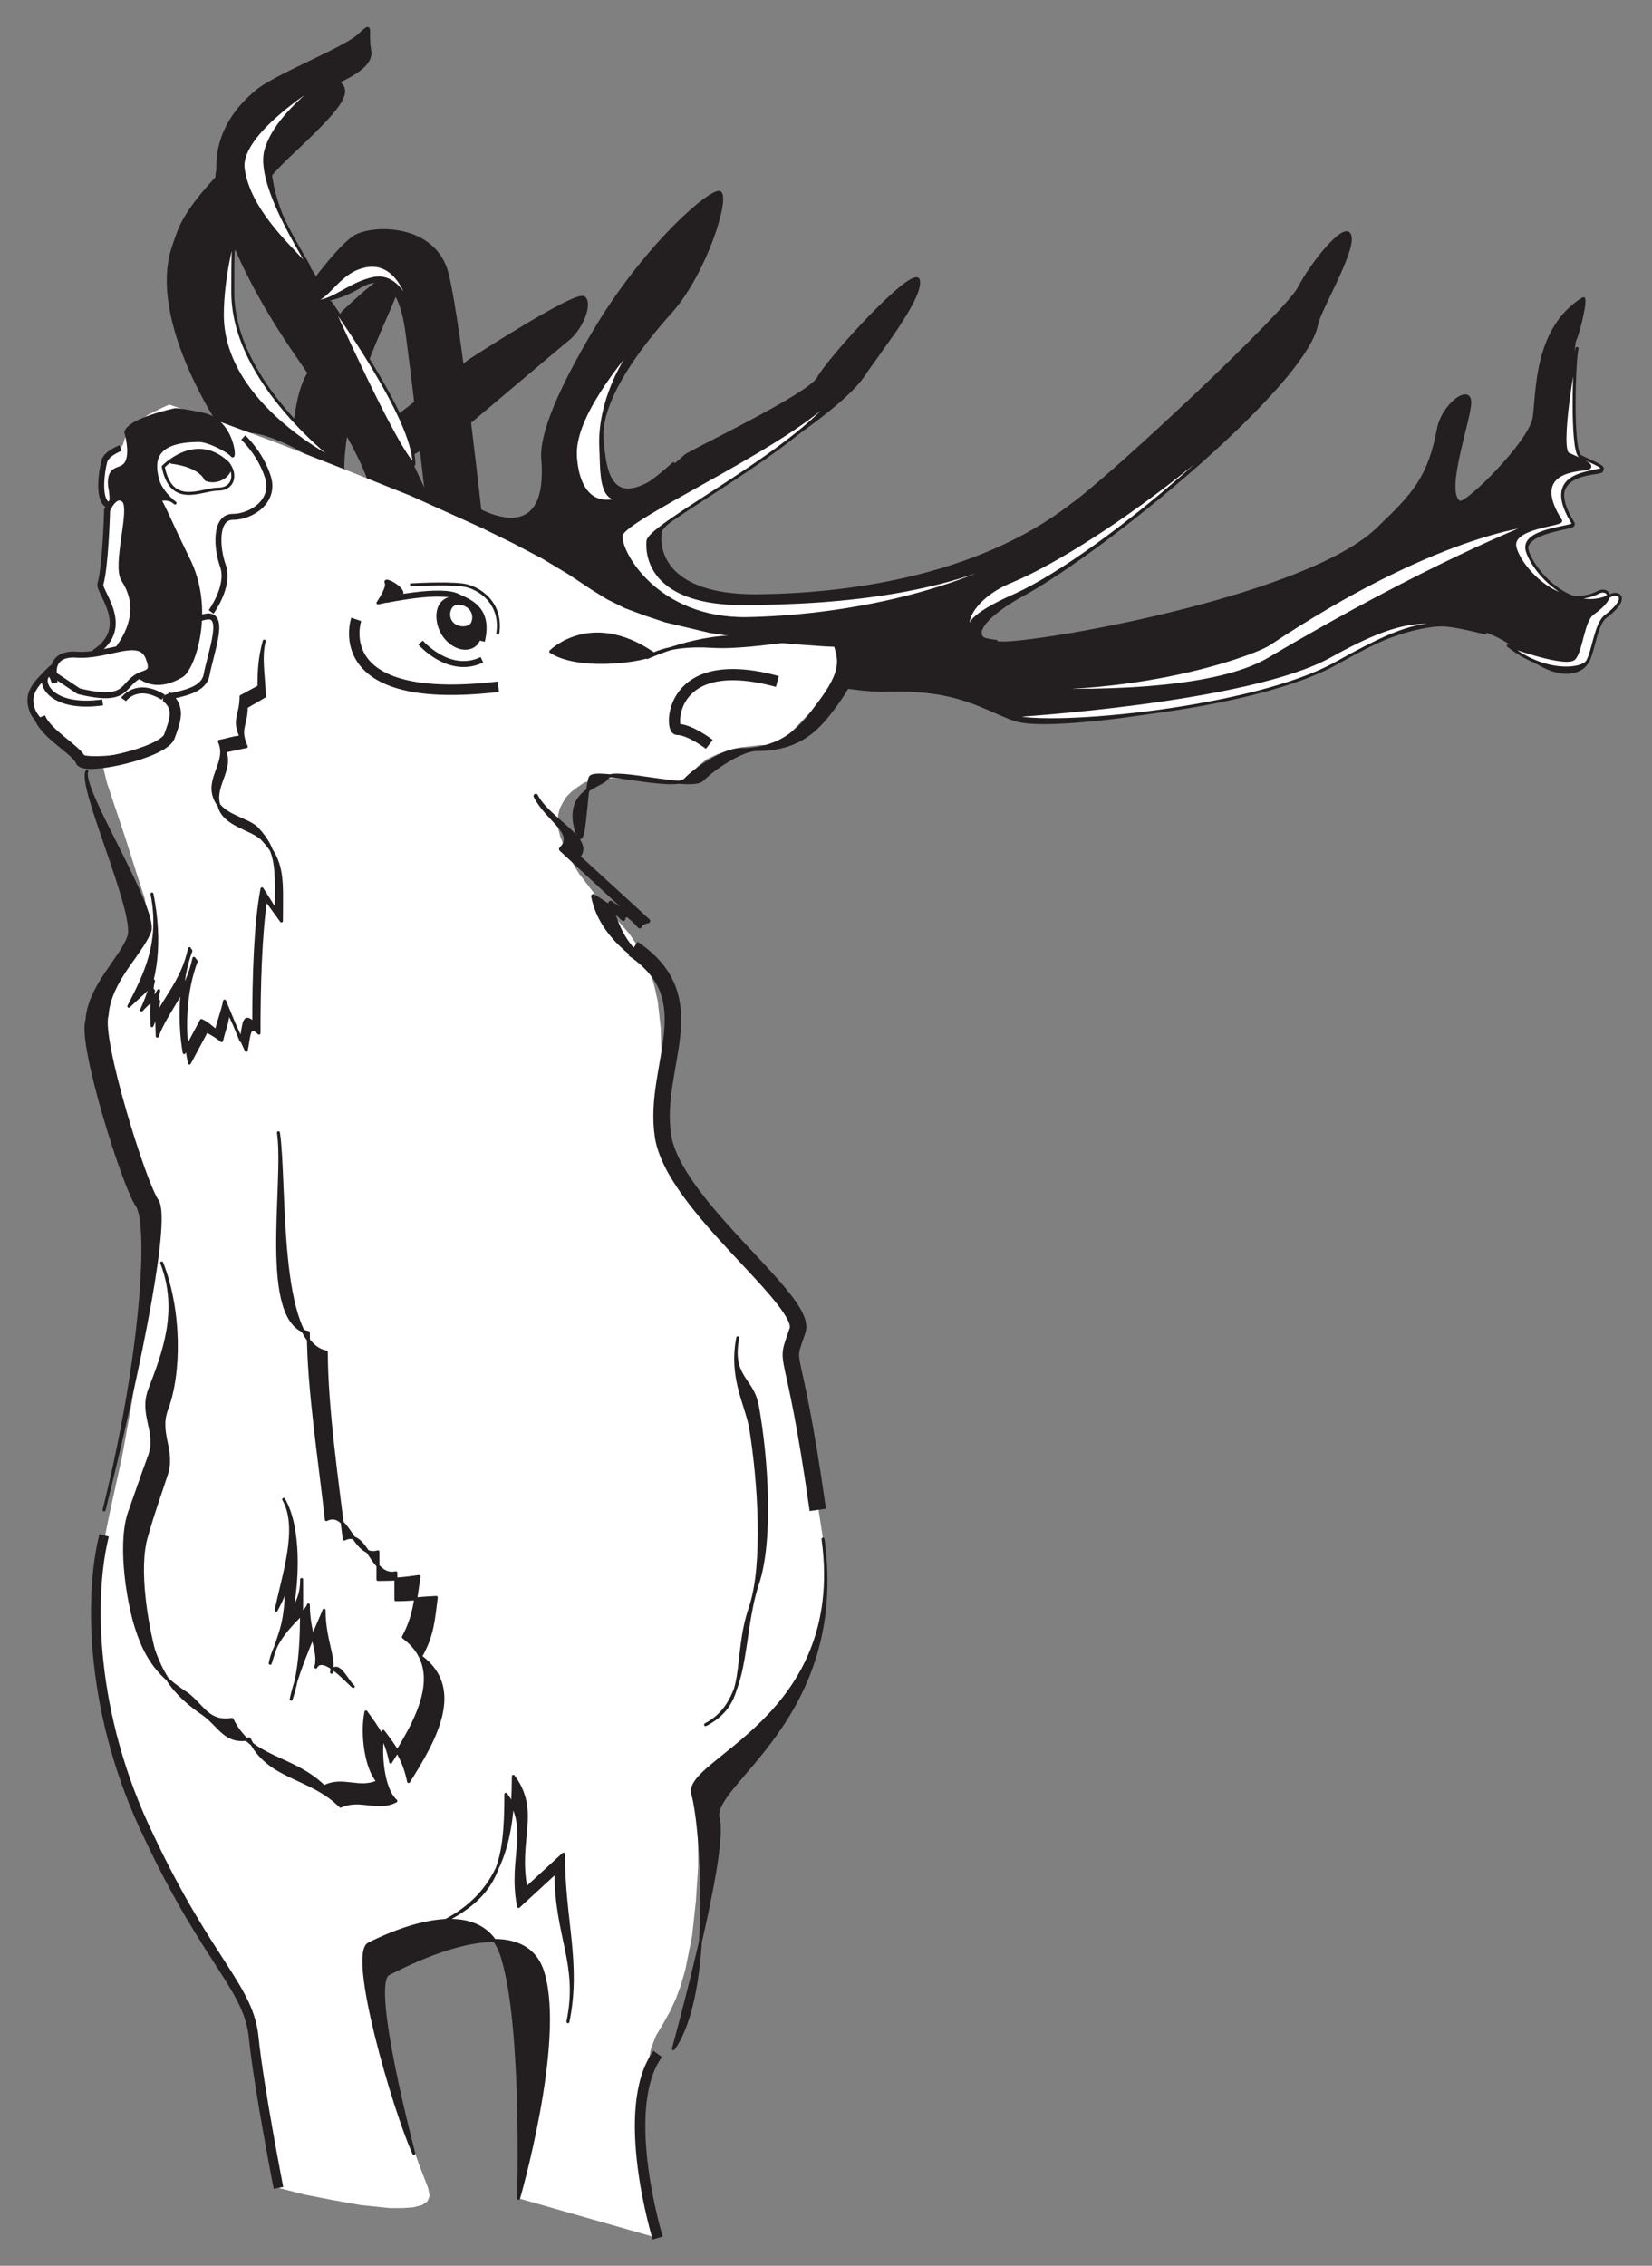 <?xml version="1.0" encoding="UTF-8" standalone="no"?>
<!-- Created with Inkscape (http://www.inkscape.org/) -->

<svg
   xmlns:dc="http://purl.org/dc/elements/1.1/"
   xmlns:cc="http://creativecommons.org/ns#"
   xmlns:rdf="http://www.w3.org/1999/02/22-rdf-syntax-ns#"
   xmlns:svg="http://www.w3.org/2000/svg"
   xmlns="http://www.w3.org/2000/svg"
   xmlns:sodipodi="http://sodipodi.sourceforge.net/DTD/sodipodi-0.dtd"
   xmlns:inkscape="http://www.inkscape.org/namespaces/inkscape"
   id="svg23579"
   version="1.1"
   inkscape:version="0.48.1 "
   width="198.75"
   height="272.5"
   xml:space="preserve"
   sodipodi:docname="Deer_04.pdf"><rect width="100%" height="100%" fill="#808080" stroke="none"/><defs
     id="defs23583" /><sodipodi:namedview
     pagecolor="#ffffff"
     bordercolor="#666666"
     borderopacity="1"
     objecttolerance="10"
     gridtolerance="10"
     guidetolerance="10"
     inkscape:pageopacity="0"
     inkscape:pageshadow="2"
     inkscape:window-width="640"
     inkscape:window-height="480"
     id="namedview23581"
     showgrid="false"
     inkscape:zoom="1.0678899"
     inkscape:cx="99.375"
     inkscape:cy="136.25"
     inkscape:window-x="362"
     inkscape:window-y="117"
     inkscape:window-maximized="0"
     inkscape:current-layer="g23587" /><g
     id="g23587"
     inkscape:groupmode="layer"
     inkscape:label="Deer_04"
     transform="matrix(1.25,0,0,-1.25,0,272.5)"><g
       id="g23589"
       transform="scale(0.24,0.24)"><path
         d="m 171.664,704.73 -3,25.5 -5.402,44.399 -1.5,8.101 -2.098,5.7 -2.402,3.898 -2.699,2.402 -3,0.899 -2.7,-0.301 -3,-0.898 -2.402,-1.5 -5.398,-2.7 -4.5,-1.5 -3.899,-0.601 -3,-0.301 -2.101,0.602 -1.801,0.3 -1.199,0.899 7.199,9.601 6.601,7.797 3.301,3.301 3,2.699 3.297,1.5 4.801,1.203 5.402,0 6,-0.601 6,-2.102 2.699,-1.5 2.7,-1.797 2.101,-2.402 2.098,-2.699 1.5,-3 1.199,-3.602 2.102,-10.5 2.398,-14.398 4.5,-33.899 4.801,-42.902 -21.598,8.402"
         style="fill:#231f20;fill-opacity:1;fill-rule:nonzero;stroke:none"
         id="path23591" /><path
         d="m 171.664,704.73 c 0,0 -5.101,45 -8.402,69.899 -3.301,24.898 -13.199,22.5 -19.801,18.301 -15.598,-8.7 -21.898,-3.301 -21.898,-3.301 0,0 12.601,18 20.101,23.398 6.598,4.801 33,5.703 37.797,-15 5.102,-21.297 13.801,-101.699 13.801,-101.699 l -21.598,8.402 z"
         style="fill:none;stroke:#231f20;stroke-opacity:1;stroke-width:1.196;stroke-linecap:butt;stroke-linejoin:round;stroke-miterlimit:4;stroke-dasharray:none"
         id="path23593" /><path
         d="m 87.363,840.328 -0.301,-4.199 0.602,-5.699 1.797,-7.5 3,-9 4.5,-9.903 5.703,-11.398 7.199,-12.301 8.399,-13.199 8.699,-12.602 6.902,-11.097 5.399,-9 4.199,-7.801 2.703,-6 2.098,-5.102 0.902,-3.597 0.297,-2.7 0.301,-1.203 0.902,-0.898 2.399,-1.199 3.898,-0.301 4.203,-0.301 7.797,0.602 3.602,0.3 -14.399,30.598 -15,29.699 -8.402,15.903 -9,15.597 -6.301,10.5 -4.797,9 -2.101,5.102 -1.801,5.398 -1.5,5.403 -0.899,5.699 -0.3,5.699 0.898,5.402 1.5,5.399 2.703,5.101 3.899,4.5 5.398,4.5 6.301,3 9,3.899 4.5,2.398 3.301,2.703 2.398,3 0.301,1.5 0,1.797 -0.598,5.403 0,3 -0.301,0.3 -0.601,0 -3.301,-3 -3.598,-2.402 -4.8,-2.699 -12.301,-6 -12,-6 -4.801,-3 -3.598,-2.399 -3.601,-3.3 -2.398,-2.7 -2.699,-3.601 -2.703,-4.199 -1.797,-5.102 -1.5,-5.699 -0.301,-6.301"
         style="fill:#231f20;fill-opacity:1;fill-rule:nonzero;stroke:none"
         id="path23595" /><path
         d="m 87.363,840.328 c -2.402,-8.699 6,-36.898 30.899,-73.199 25.199,-36.301 31.199,-52.199 31.199,-57.899 0,-6.3 23.102,-3 23.102,-3 0,0 -23.102,51.297 -46.801,91.797 -3.301,5.703 -35.7,50.403 -3.301,71.703 5.102,3.297 27.602,9.297 25.801,18.297 -1.5,9 1.801,11.703 -4.801,5.703 -6.898,-5.703 -34.199,-16.203 -41.098,-22.5 -2.699,-2.402 -15.601,-12.902 -15,-30.902 z"
         style="fill:none;stroke:#231f20;stroke-opacity:1;stroke-width:1.196;stroke-linecap:butt;stroke-linejoin:round;stroke-miterlimit:4;stroke-dasharray:none"
         id="path23597" /><path
         d="m 135.961,874.527 0.902,-1.199 0.598,-1.801 -0.598,-2.097 -1.5,-2.7 -6,-6.902 -10.199,-10.199 -5.703,-5.399 -4.797,-5.101 -3.902,-4.801 -3.301,-5.098 -3,-6 -2.699,-7.203 -2.699,-8.398 -3,-10.5 -0.602,-3 -0.297,-3 0.898,-6.602 1.801,-6.597 3,-6.903 4.199,-7.199 4.5,-6.898 5.101,-6.903 5.399,-6.597 10.8,-12 9.899,-9.602 9.301,-9 -7.5,5.699 -6.899,4.5 -11.703,6.903 -9.297,3.898 -6.902,1.801 -5.098,0.301 -3,-0.602 -1.801,-0.598 -0.602,-0.601 -4.801,7.5 -4.797,8.398 -5.102,10.5 -4.5,12 -1.801,6.301 -1.199,6.602 -0.898,6.3 0,6.297 0.598,6 1.5,6 1.801,4.801 3,6.301 2.699,3.898 3.602,4.801 5.098,6 6.902,7.199 7.5,7.5 6.899,6.602 6.601,5.699 6.301,5.102 5.098,3.597 4.5,2.403 3.301,1.199 1.199,0 1.199,-0.602"
         style="fill:#231f20;fill-opacity:1;fill-rule:nonzero;stroke:none"
         id="path23599" /><path
         d="m 135.961,874.527 c 3.902,-3.297 0,-9 -16.797,-24.898 -16.801,-15.602 -20.703,-21.602 -29.102,-52.5 -8.398,-30.899 54.001,-84.301 54.001,-84.301 -42.301,32.699 -52.801,21.301 -52.801,21.301 0,0 -32.098,45.601 -21,75.898 2.102,5.703 2.699,12.602 23.102,33 20.098,20.703 38.399,34.801 42.598,31.5 z"
         style="fill:none;stroke:#231f20;stroke-opacity:1;stroke-width:2.1;stroke-linecap:butt;stroke-linejoin:round;stroke-miterlimit:4;stroke-dasharray:none"
         id="path23601" /><path
         d="m 159.063,792.93 -0.899,-3.301 -2.402,-6 -7.5,-17.399 -3.899,-10.8 -3.601,-11.7 -2.399,-11.703 -0.601,-5.699 -0.301,-6 -0.898,0.301 -2.102,1.801 -6.598,6 -9.601,9.597 1.199,7.5 1.5,6.301 2.402,6 8.7,15 5.398,10.199 6.902,6.301 5.399,4.5 3.601,2.402 2.399,0.297 1.801,0 0.601,-0.297 0.598,-0.601 0.301,-2.699"
         style="fill:#231f20;fill-opacity:1;fill-rule:nonzero;stroke:none"
         id="path23603" /><path
         d="m 159.063,792.93 c 0,-5.102 -21.602,-42 -21.602,-72.602 0,-1.5 -19.199,17.699 -19.199,17.699 0,0 1.199,13.203 5.101,19.801 4.2,6.902 14.098,25.199 14.098,25.199 0,0 12.902,12.301 15.902,13.203 3.301,0.297 5.7,1.797 5.7,-3.3 z"
         style="fill:none;stroke:#231f20;stroke-opacity:1;stroke-width:1.196;stroke-linecap:butt;stroke-linejoin:round;stroke-miterlimit:4;stroke-dasharray:none"
         id="path23605" /><path
         d="m 165.063,726.328 -14.102,8.402 37.5,29.098 6.602,4.199 14.699,9.301 15.601,8.699 5.7,2.703 2.101,0.598 0.899,-0.301 0.898,-0.898 0.301,-1.801 -0.899,-4.5 -2.402,-4.801 -1.797,-2.097 -1.801,-2.102 -39.902,-33.598 -23.398,-12.902"
         style="fill:#231f20;fill-opacity:1;fill-rule:nonzero;stroke:none"
         id="path23607" /><path
         d="m 165.063,726.328 -14.102,8.402 37.5,29.098 c 0,0 42,27.301 45.602,25.199 3,-1.797 -0.301,-11.398 -5.7,-16.199 -5.101,-4.199 -39.902,-33.598 -39.902,-33.598 l -23.398,-12.902 z"
         style="fill:none;stroke:#231f20;stroke-opacity:1;stroke-width:1.196;stroke-linecap:butt;stroke-linejoin:round;stroke-miterlimit:4;stroke-dasharray:none"
         id="path23609" /><path
         d="m 190.863,704.73 4.5,-2.402 4.801,-1.5 5.098,-0.598 2.699,0.297 2.402,0.903 2.098,1.5 2.102,2.097 1.5,3.301 1.199,3.902 0.301,5.098 0,9.602 0.3,3.898 1.2,4.801 2.101,6 3,7.5 4.199,8.398 5.399,10.203 6.601,11.399 7.805,11.699 7.793,10.5 7.5,9 7.203,7.5 6.297,6 5.402,4.5 3.903,2.402 1.496,0.598 0.902,0 0.598,-0.598 0.301,-1.5 -0.301,-3.902 -1.199,-5.699 -2.395,-6.899 -3.004,-7.5 -3.902,-7.5 -4.199,-7.5 -5.102,-6.601 -10.199,-12.301 -5.094,-6.598 -4.207,-6.601 -3.598,-6.602 -2.699,-6.597 -1.496,-6.301 -0.605,-5.699 0.605,-5.7 0.895,-5.703 1.8,-4.797 1.2,-1.8 1.5,-1.5 1.8,-0.903 2.098,-0.597 2.707,0.3 2.996,0.899 3.602,1.801 4.195,2.699 4.801,3.601 5.101,4.5 9,4.797 17.098,8.703 17.402,9.899 6.301,4.199 2.098,1.801 1.199,1.5 2.703,3.898 5.102,6.301 13.195,14.699 6.902,6.903 6,5.398 4.5,2.699 1.2,0 0.898,-0.597 0,-1.5 -0.297,-1.801 -1.801,-4.5 -3,-5.399 -3.601,-5.703 -13.801,-19.797 -3.297,-4.203 -4.203,-4.199 -11.098,-9 -13.199,-9.301 -13.801,-9.297 -24.3,-16.5 -7.801,-6 -2.399,-2.101 -0.902,-1.5 -0.297,-3.301 0.598,-3.898 1.504,-4.2 2.996,-4.203 2.402,-1.797 2.399,-2.101 3.3,-1.5 3.598,-1.5 4.504,-1.199 4.797,-1.2 5.699,-0.3 6.301,-0.301 14.406,0.301 15.293,1.5 16.207,2.097 16.793,3.301 16.801,4.801 16.5,6.301 8.101,3.898 7.801,4.199 7.5,4.5 7.504,5.403 8.395,6.898 12.3,10.5 29.399,27 27,26.402 9.301,10.2 3,3.597 1.8,2.403 5.098,8.398 6.602,8.102 3.003,3.3 2.696,2.098 1.199,0.301 0.902,0 0.899,-0.301 0.301,-1.199 0,-3 -1.5,-4.5 -4.497,-10.801 -5.105,-10.5 -1.797,-4.199 -0.601,-2.699 -1.801,-5.102 -3.297,-5.699 -4.801,-6.602 -6,-6.898 -6.902,-7.801 -7.801,-7.801 -17.398,-16.199 -18.899,-15.898 -18.601,-14.7 -17.399,-12.3 -7.801,-4.801 -6.898,-4.199 -5.402,-3 -4.5,-3.301 -3.899,-3.301 -2.402,-3 -0.598,-1.5 -0.301,-1.199 0.301,-1.199 0.598,-0.903 1.199,-0.898 2.102,-0.301 5.699,-0.598 11.101,1.2 16.801,2.398 21.297,4.199 23.102,5.403 23.699,6.597 11.406,3.903 10.793,4.199 9.902,4.199 8.7,4.5 7.5,4.801 5.699,5.101 8.699,8.7 3.602,4.199 3,4.199 2.699,4.5 2.101,5.102 1.801,5.699 1.5,6.601 0.899,3.598 1.804,3.301 2.094,2.699 2.402,2.102 2.098,1.5 1.801,0.3 1.199,-0.601 0.602,-2.102 -0.301,-3.597 -1.199,-5.102 -3,-12.598 -1.2,-6.3 -0.601,-5.403 0.301,-4.5 0.898,-1.5 0.902,-0.898 2.098,0.601 3.301,2.7 4.801,4.199 5.101,5.101 4.797,5.7 4.5,5.699 3.301,5.398 1.801,4.203 0.898,10.2 0.906,6.3 1.496,6.899 2.098,6.898 3.301,6.602 2.402,3 2.399,3 3,2.699 3.3,2.402 0.602,-0.3 0,-1.5 -0.902,-5.102 -1.5,-5.699 -1.5,-4.5 -0.602,-8.699 0,-15.301 0.602,-15.301 0.898,-5.398 0.602,-1.5 0.601,-0.903 7.199,-3.297 1.2,-0.601 0.601,-0.899 -0.601,-0.601 -1.5,-0.301 -5.7,-1.199 -3,-0.899 -2.695,-1.8 -2.105,-2.7 -0.301,-1.5 -0.301,-1.8 0.301,-2.403 0.902,-2.398 3.297,-6.301 -0.898,-0.598 -2.102,-0.601 -6.898,-1.5 -3.602,-1.5 -3,-1.5 -0.898,-1.199 -0.899,-1.2 -0.301,-1.203 0,-1.5 1.5,-3.297 2.7,-4.203 3.3,-3.898 4.2,-3.602 5.105,-3 5.094,-1.5 3,-0.297 2.699,0 3,0.598 3,1.199 0.902,0.602 1.203,0 1.196,-0.301 0.601,-0.898 0,-1.2 -0.902,-1.8 -2.098,-2.102 -3,-2.398 -1.5,-1.5 -0.902,-2.102 -1.797,-5.098 -1.5,-5.402 -1.5,-3.898 -1.199,-1.5 -1.801,-1.5 -2.101,-0.903 -3,-0.297 -3.602,0.297 -4.199,1.5 -4.801,2.403 -5.098,3.597 -6.597,4.801 -6.903,3.602 -3.601,1.199 -3.899,0.898 -3.902,0.602 -4.199,0.301 -9,-0.602 -9.899,-2.398 -10.8,-3.903 -11.7,-6 -6.601,-3.297 -7.801,-3.3 -8.699,-3 -9.301,-2.7 -20.098,-5.101 -20.695,-4.199 -19.805,-2.7 -17.402,-1.8 -13.5,-0.301 -5.098,0.301 -3.601,0.597 -10.199,4.203 -5.102,2.098 -6,2.102 -6.297,1.8 -7.801,1.2 -9,0.898 -10.8,-0.301 -8.399,0.602 -12.902,1.801 -32.996,5.699 -32.102,6.301 -17.398,4.199 -6.598,1.801 -3.605,0.597 -3.602,0.301 -3.598,-0.301 -3.902,-1.199 -3.297,-1.5 -3.301,-2.699 -0.902,0 -1.199,1.5 -3.899,6.301 -10.199,19.8 -13.801,30"
         style="fill:#231f20;fill-opacity:1;fill-rule:nonzero;stroke:none"
         id="path23611" /><path
         d="m 190.863,704.73 c 0,0 29.399,-18 26.7,18.899 -0.899,7.199 2.699,22.5 22.8,55.5 20.102,32.398 44.7,53.398 48.301,52.199 3.899,-1.801 -5.402,-31.801 -19.203,-47.699 -14.098,-15.602 -28.5,-35.699 -27.898,-50.699 1.199,-15 3.3,-34.5 33.3,-7.2 2.7,2.098 48.899,24 53.098,30.899 3.602,7.199 39.004,46.199 40.5,39.301 1.5,-7.2 -16.797,-30 -22.5,-38.7 -14.398,-20.101 -80.098,-55.203 -81,-62.101 -1.199,-7.199 1.805,-25.5 38.102,-25.5 35.699,0.301 88.5,6.898 126.605,36.301 17.094,12.3 86.094,77.097 91.195,87 5.098,9.898 19.2,27.597 20.7,20.699 1.5,-6.602 -12.899,-30.602 -13.5,-35.699 -5.098,-24.301 -83.399,-89.102 -117.598,-108 -14.703,-7.801 -26.402,-19.5 -7.203,-19.2 19.5,0.598 123.301,19.2 150,46.5 13.504,12.899 19.804,19.797 23.402,39 1.797,9.899 12.899,18 12.899,10.797 0,-6.898 -10.801,-36.297 -4.2,-39.898 2.7,-1.199 27.899,23.699 29.7,33.601 1.5,10.2 0.3,36 19.8,48 1.801,0.899 -1.5,-13.203 -3.3,-17.101 -1.2,-3.602 -1.5,-45 2.101,-47.102 3.899,-1.5 12.899,-4.797 6.899,-5.699 -6,-0.898 -21.301,-2.699 -9.602,-21 0.602,-1.5 -20.395,-2.398 -18.598,-10.801 2.098,-8.398 18,-25.797 33.598,-18 2.703,1.801 8.102,-0.597 -2.098,-8.097 -3.902,-3 -4.8,-14.403 -7.199,-18 -2.101,-4.2 -11.101,-8.403 -25.801,3.597 -16.8,13.801 -37.5,16.801 -70.5,-1.5 -32.402,-18.297 -118.199,-30.297 -132.601,-25.5 -14.399,5.102 -23.699,13.5 -55.199,12 -14.7,-0.297 -96,15.602 -103.797,18.602 -7.805,2.699 -19.504,5.398 -27.903,-3 -3,-3 -30,57.601 -30,57.601 z"
         style="fill:none;stroke:#231f20;stroke-opacity:1;stroke-width:0.896;stroke-linecap:butt;stroke-linejoin:miter;stroke-miterlimit:4;stroke-dasharray:none"
         id="path23613" /><path
         d="m 67.863,746.129 -2.699,-1.199 -6,-3 -3,-2.403 -3,-2.398 -2.102,-2.399 -1.199,-2.703 -0.602,-2.097 -1.5,-1.801 -3.598,-3 -1.5,-2.399 -1.203,-3 -0.297,-4.5 0.598,-6 1.801,-8.101 2.398,-9.899 2.402,-11.703 2.098,-12.597 0.602,-6.903 0.301,-6.898 -0.301,-7.5 -0.602,-7.5 -1.5,-7.5 -1.797,-7.801 -2.703,-7.801 -3.598,-7.797 -0.301,-1.8 0.301,-2.7 2.098,-8.402 7.5,-22.5 3.902,-12.301 3.598,-11.097 1.801,-9 0.602,-3 -0.301,-2.403 -2.102,-3.898 -3.297,-5.399 -8.402,-11.402 -11.398,-14.098 8.398,-34.5 6.602,-25.203 2.699,-9.297 2.398,-5.101 0.902,-2.102 0.598,-2.699 1.203,-9 0,-12 -0.602,-15.301 -1.5,-18 -2.699,-20.097 -3.902,-21.602 -5.098,-23.098 -2.102,-10.5 -1.199,-12.902 -0.602,-15.301 0.602,-16.492 2.102,-18.008 1.797,-9.297 2.102,-9.601 2.398,-9.301 3.301,-9.598 3.602,-9.601 4.199,-9.301 8.398,-17.098 7.801,-13.8 12.902,-20.403 4.797,-7.797 3.902,-7.203 2.399,-6.597 1.5,-7.199 2.402,-17.703 3.297,-19.797 4.203,-22.5 10.5,-2.703 10.797,-2.098 11.703,-2.102 11.699,-1.199 5.098,0 4.203,0.301 3.598,0.898 2.101,1.5 0.598,1.199 0.301,1.203 -0.598,3 -3.601,9.297 -4.5,12.902 -5.102,15.598 -4.5,16.203 -4.199,15.899 -2.699,13.504 -0.602,5.394 0,4.5 0.301,3.008 0.601,0.895 0.598,0.597 4.203,2.102 6.297,2.699 7.801,2.402 8.402,1.797 4.5,0.301 4.199,0 3.899,-0.598 3.902,-1.5 3.297,-1.8 3,-3 2.402,-3.602 1.801,-4.801 1.5,-5.699 1.199,-6.598 1.801,-14.695 1.199,-15.605 0.598,-15.902 0,-37.5 55.801,-15.898 -1.801,10.5 -1.797,10.801 -1.203,13.504 -0.898,14.395 0.3,6.902 0.598,7.199 0.902,6.598 1.203,6 2.098,5.402 2.699,4.5 2.7,4.8 2.398,5.098 2.105,5.699 1.797,6.301 2.7,13.5 1.5,13.805 0.902,13.496 0,12.301 -0.902,10.199 -1.2,6.898 0,2.703 1.504,2.7 2.696,3 3.605,3.3 9.594,7.805 5.402,4.492 5.399,5.403 5.699,5.699 5.105,6.898 4.496,7.5 4.2,8.403 3,9.3 1.203,5.098 0.597,5.402 0.598,5.7 0,6 -0.297,6.3 -0.601,6.598 -3.602,23.402 -2.996,17.399 -4.504,21.601 -0.898,6.297 -0.301,4.801 0.601,4.801 1.5,5.398 0.301,2.403 -1.203,3.3 -2.094,3.598 -3.304,3.902 -8.102,9.297 -9.598,10.5 -10.195,11.102 -9.004,11.398 -3.902,6 -3.301,5.403 -2.395,5.699 -1.203,5.398 -0.902,10.5 0,10.801 0.301,11.102 -0.301,10.8 -1.199,10.797 -1.199,5.403 -1.497,5.398 -2.402,5.402 -2.703,5.399 -3.598,5.398 -4.5,5.102 -8.699,9.898 -6.902,9 -4.801,7.801 -2.699,6.902 -0.899,3.297 -0.3,2.703 0.3,3 0.598,2.399 1.203,2.398 1.5,2.403 2.098,2.097 2.402,1.801 2.699,1.801 3,0.898 3.301,0.602 3.297,0.301 7.203,-0.301 7.199,-0.899 6.899,-0.601 6,0.301 2.699,0.898 2.402,0.902 1.801,1.797 1.504,2.403 3.594,3 4.5,2.097 4.504,1.5 4.797,1.203 7.804,0.899 2.996,0 2.703,0.601 2.696,1.5 3,2.098 2.699,2.699 6,6.301 5.402,6.902 8.7,13.2 3.304,5.699 -12.004,0.601 -12.898,0.899 -15.902,1.801 -17.102,2.699 -17.695,4.199 -8.102,2.699 -8.101,3 -7.2,3.602 -6.3,3.898 -9,6 -10.5,6.301 -12,6.301 -12.899,6.301 -27.902,12.597 -28.5,11.403 -26.098,10.199 -21.902,8.101 -20.398,6.899"
         style="fill:#ffffff;fill-opacity:1;fill-rule:nonzero;stroke:none"
         id="path23615" /><path
         d="m 42.363,645.027 -2.699,0 -6.301,-0.297 -3.602,-0.601 -3.898,-1.199 -3.301,-1.2 -2.699,-2.101 -3.902,-4.199 -2.699,-3.602 -0.898,-2.098 0,-2.101 0.301,-2.102 0.598,-2.699 1.801,-2.398 2.102,-2.403 5.398,-4.797 5.398,-4.203 1.801,-1.797 1.199,-1.5 0.602,-0.601 1.199,-0.602 4.199,-0.297 5.703,0 6.297,0.598 6.301,1.199 6,1.801 4.199,1.801 1.5,1.199 0.902,1.199 1.801,4.801 0.598,3.902 0,1.797 -0.598,1.801 -1.203,1.801 -1.797,1.801 -0.301,0.3 0.301,0.297 1.5,0.602 5.098,1.199 3.301,1.199 2.699,1.5 2.402,2.102 1.199,2.699 1.801,7.5 1.5,7.5 0.598,3.301 -0.301,2.699 -0.898,1.801 -1.801,0.601 -3.598,-0.601 -5.402,-1.801 -14.098,-5.699 -18.301,-8.102"
         style="fill:#ffffff;fill-opacity:1;fill-rule:nonzero;stroke:none"
         id="path23617" /><path
         d="m 42.363,645.027 c 0,0 -16.5,0.903 -22.5,-5.398 -6,-6 -9.602,-9.602 -6.602,-16.801 3.301,-6.598 15.902,-13.199 17.699,-17.098 1.5,-4.203 33.902,-0.3 36.902,6.297 2.398,6.602 4.5,11.403 -1.199,15.903 -2.102,2.097 14.699,1.199 16.199,9.898 1.801,9.301 7.199,23.102 0.898,23.402 -6.301,0 -41.398,-16.203 -41.398,-16.203 z"
         style="fill:none;stroke:#231f20;stroke-opacity:1;stroke-width:2.396;stroke-linecap:butt;stroke-linejoin:miter;stroke-miterlimit:4;stroke-dasharray:none"
         id="path23619" /><path
         d="m 46.562,711.629 0,-5.399 -1.5,-23.703 -0.301,-6.898 0.301,-6.899 2.102,-12.601 2.398,-9.602 1.199,-3.597 1.199,-2.102 1.801,-2.098 2.402,-2.101 3,-1.801 3.898,-0.598 4.5,0.598 2.699,0.902 2.699,1.5 1.801,1.797 2.102,3.903 1.801,5.097 1.5,6.301 0.598,7.199 -0.598,7.5 -1.5,8.102 -1.5,3.898 -1.801,3.903 -9.902,21 -1.5,2.398 -1.199,1.5 -1.199,0.902 -5.699,0 -4.199,0.297 -5.102,0.602"
         style="fill:#231f20;fill-opacity:1;fill-rule:nonzero;stroke:none"
         id="path23621" /><path
         d="m 46.562,711.629 c 0,0 0,-5.102 -1.5,-29.102 -1.801,-18 5.699,-39.597 5.699,-39.597 0,0 6.602,-15 22.199,-5.7 4.801,2.7 13.203,27 2.402,47.7 -10.5,21.3 -11.102,26.398 -15.301,25.8 -4.5,-0.601 -13.5,0.899 -13.5,0.899 z"
         style="fill:none;stroke:#231f20;stroke-opacity:1;stroke-width:0.896;stroke-linecap:butt;stroke-linejoin:miter;stroke-miterlimit:4;stroke-dasharray:none"
         id="path23623" /><path
         d="m 336.961,752.43 -3.297,-3.903 -4.496,-3.898 -5.406,-4.5 -6.297,-4.199 -14.102,-9 -15.3,-8.7 -26.7,-15 -8.699,-5.703 -2.402,-2.097 -1.199,-1.801 0.601,-3.301 1.797,-4.801 3.605,-5.699 5.399,-5.699 3.297,-2.699 3.605,-2.403 4.196,-2.398 4.5,-2.102 5.101,-1.797 5.399,-1.203 6,-0.898 6.601,-0.301 14.399,0.602 15.605,1.5 16.793,2.699 17.402,3.601 17.399,5.098 17.101,6.602 8.399,3.898 7.801,4.5 7.8,4.801 7.2,5.101 -7.2,-5.101 -7.8,-4.5 -8.102,-4.199 -8.098,-3.602 -8.699,-3 -8.703,-2.699 -8.699,-2.102 -8.699,-1.797 -17.7,-2.703 -16.8,-1.5 -15.899,-0.898 -14.398,-0.301 -6.301,0 -5.699,0.602 -5.102,1.199 -4.203,1.199 -3.895,1.5 -3.003,1.5 -2.696,2.102 -2.105,1.8 -3,4.2 -1.797,4.199 -0.602,3.898 0,3 0.903,1.801 2.398,2.102 7.5,5.398 23.098,15.301 13.199,9 12.301,9.301 5.699,4.5 4.805,4.8 4.195,4.5 3,4.2"
         style="fill:#ffffff;fill-opacity:1;fill-rule:nonzero;stroke:none"
         id="path23625" /><path
         d="m 336.961,752.43 c -14.098,-19.801 -87,-51.602 -87.898,-58.801 -0.598,-6.899 14.398,-33.602 50.101,-33.301 35.699,0.602 92.098,9.301 129.899,38.402 -37.801,-29.101 -94.801,-32.101 -130.797,-32.402 -36.305,0 -39.004,18.301 -38.403,25.199 1.5,7.203 63.602,38.102 77.098,60.903 z"
         style="fill:none;stroke:#231f20;stroke-opacity:1;stroke-width:1.196;stroke-linecap:butt;stroke-linejoin:round;stroke-miterlimit:4;stroke-dasharray:none"
         id="path23627" /><path
         d="m 399.961,651.328 -3.297,0 -2.703,0.602 -2.094,0.597 -1.804,1.203 -0.899,1.5 -0.601,1.5 -0.301,1.797 0.301,1.801 2.101,3.902 3.598,4.2 5.101,3.898 6.598,3 6.902,3.301 8.098,4.199 17.703,10.801 18.899,12.898 18.898,14.403 17.102,14.699 7.8,7.199 6.598,7.199 5.402,6.602 4.5,6.301 3,5.699 1.2,5.101 -1.801,-5.101 -3,-5.699 -4.801,-6.301 -5.699,-7.199 -6.598,-7.5 -7.5,-7.5 -17.101,-15.903 -18.301,-15.297 -18.301,-13.8 -9,-6.301 -8.098,-5.102 -7.8,-4.5 -6.899,-3.597 -10.801,-5.403 -3.601,-2.398 -2.399,-1.801 -1.199,-1.801 -0.301,-1.5 0,-1.5 0.899,-0.898 2.699,-1.801 3.602,-0.898 3.898,-0.602"
         style="fill:#ffffff;fill-opacity:1;fill-rule:nonzero;stroke:none"
         id="path23629" /><path
         d="m 399.961,651.328 c -19.199,-0.598 -12.898,16.5 6,24 35.707,15 113.703,73.5 116.102,98.402 -5.098,-24 -80.395,-88.203 -114.899,-103.8 -36.902,-16.2 -7.203,-18.602 -7.203,-18.602 z"
         style="fill:none;stroke:#231f20;stroke-opacity:1;stroke-width:0.896;stroke-linecap:butt;stroke-linejoin:miter;stroke-miterlimit:4;stroke-dasharray:none"
         id="path23631" /><path
         d="m 604.863,649.527 5.703,-3.597 5.098,-2.7 5.098,-1.8 4.801,-0.903 3.898,0 3.301,0.602 2.402,0.898 1.5,1.203 1.5,4.2 1.5,5.398 1.797,5.102 0.902,1.8 1.5,1.5 3,2.7 2.098,2.097 0.902,1.801 0,1.199 -0.601,0.602 -1.196,0.601 -2.105,-0.601 -3,-1.199 -3,-0.602 -2.699,-0.301 -3,0.301 -5.094,1.801 -5.105,3 -4.2,3.601 -3.601,4.2 -2.399,3.898 -1.5,3.602 0,1.5 0.301,1.199 0.899,1.199 0.898,0.902 3,1.797 3.602,1.203 6.898,1.5 2.102,0.598 0.898,0.602 -3.297,6 -0.902,2.699 -0.301,2.398 0.301,1.801 0.301,1.5 2.105,2.699 2.695,1.801 3,0.902 5.7,1.5 1.5,0.297 0.601,0.602 -0.601,0.601 -1.2,0.899 -7.199,3.301 -0.601,0.898 -0.602,1.5 -0.598,4.801 -0.601,13.801 0.301,14.398 0.898,7.801 -1.5,-7.801 -2.098,-14.098 -1.199,-13.5 0,-4.8 0.598,-1.5 0.601,-0.602 6.899,-3.301 1.199,-0.898 0.602,-0.602 -0.602,-0.597 -1.496,-0.602 -5.703,-0.898 -3,-1.2 -2.699,-1.8 -1.801,-2.403 -0.598,-1.797 0,-1.8 0.297,-2.102 0.602,-2.699 3.3,-6 -0.601,-0.602 -2.098,-0.597 -6.902,-1.801 -3.598,-1.199 -3,-1.801 -1.203,-0.899 -0.598,-1.203 -0.601,-1.199 0.301,-1.5 1.199,-3.598 2.699,-3.902 3.301,-3.898 4.5,-3.602 4.801,-3 5.398,-1.801 2.703,-0.297 3,0.297 2.699,0.602 3,1.199 1.2,0.301 1.199,0.301 0.902,-0.602 0.598,-0.598 0,-1.5 -0.899,-1.5 -1.8,-2.101 -3.301,-2.699 -1.199,-1.5 -1.2,-1.801 -1.5,-5.399 -1.5,-5.101 -1.8,-3.899 -0.602,-0.902 -0.898,-0.301 -3.301,0 -4.5,0.903 -4.801,1.199 -8.699,2.699 -3.899,1.199"
         style="fill:#ffffff;fill-opacity:1;fill-rule:nonzero;stroke:none"
         id="path23633" /><path
         d="m 604.863,649.527 c 14.7,-11.699 29.7,-9.898 31.801,-6.297 2.399,4.2 3.297,15 7.199,18 10.2,7.797 4.801,9.899 2.098,8.399 -15.598,-8.102 -31.5,9.898 -33.598,18.301 -1.797,8.398 19.2,8.699 18.598,10.5 -11.699,18.597 3.602,19.8 9.602,21.3 6,0.598 -3,3.598 -6.899,5.7 -3.601,2.097 -2.402,39.597 -1.203,43.199 -1.199,-3.602 -7.5,-40.199 -3.598,-42.301 3.598,-1.801 12.903,-5.098 6.602,-6 -6.004,-0.598 -21.301,-2.398 -9.602,-20.699 0.899,-1.801 -20.402,-2.399 -18.3,-10.801 2.101,-8.398 18,-25.801 33.3,-18 3,1.801 8.399,-0.898 -2.101,-8.398 -3.899,-2.7 -4.5,-14.102 -7.199,-17.7 -2.102,-4.203 -26.7,4.797 -26.7,4.797 z"
         style="fill:none;stroke:#231f20;stroke-opacity:1;stroke-width:1.196;stroke-linecap:butt;stroke-linejoin:round;stroke-miterlimit:4;stroke-dasharray:none"
         id="path23635" /><path
         d="m 405.363,621.328 3.598,-0.898 4.801,-0.602 13.5,0 17.402,1.199 19.199,2.102 20.399,3.301 19.801,4.199 9,2.699 8.699,2.699 7.804,3 6.598,3.602 11.098,6 9,4.199 7.5,3 6.301,1.5 6,0.602 6,-0.602 6.3,-1.199 7.2,-1.5 -14.102,3.301 -6.297,0.898 -6.301,0 -6.902,-1.199 -8.098,-2.399 -9.3,-3.902 -11.102,-6 -6.898,-3.301 -8.102,-3 -9,-2.699 -9.898,-2.398 -21,-4.2 -21.301,-3.3 -20.098,-2.403 -16.203,-1.5 -15.598,-1.199"
         style="fill:#ffffff;fill-opacity:1;fill-rule:nonzero;stroke:none"
         id="path23637" /><path
         d="m 405.363,621.328 c 14.7,-5.098 98.098,2.699 130.801,21.301 32.699,18.301 38.399,17.101 59.399,12 -21,5.101 -29.399,9 -62.102,-9.301 -32.699,-18.301 -128.098,-24 -128.098,-24 z"
         style="fill:none;stroke:#231f20;stroke-opacity:1;stroke-width:1.196;stroke-linecap:butt;stroke-linejoin:round;stroke-miterlimit:4;stroke-dasharray:none"
         id="path23639" /><path
         d="m 260.766,777.93 -10.805,-12.903 -5.098,-6.898 -4.8,-6.899 -3.895,-6.902 -3.004,-6.598 -1.801,-6.3 -0.601,-3 0,-3 0.902,-5.7 1.5,-5.101 1.199,-2.102 1.203,-1.797 1.797,-1.5 2.098,-1.203 2.406,-0.597 2.696,0 3.3,0.597 3.598,1.203 3.902,2.098 4.5,2.699 4.801,3.903 5.399,4.5 -9.899,-8.102 -3.902,-2.699 -3.301,-1.801 -3,-1.199 -2.098,-0.301 -1.8,0.301 -1.5,0.898 -1.2,1.203 -0.898,1.797 -0.902,4.801 -0.602,11.102 0,5.699 0.602,6 1.5,6.301 2.101,6.3 3.004,6.297 3.293,6.301 4.5,6.301 4.805,6.301"
         style="fill:#ffffff;fill-opacity:1;fill-rule:nonzero;stroke:none"
         id="path23641" /><path
         d="m 260.766,777.93 c -14.102,-16.2 -30.903,-37.5 -30.004,-52.5 0.902,-15 9.301,-30.301 39.301,-3 -30,-27.301 -28.5,-9 -29.102,6 -0.898,15 5.703,33.3 19.805,49.5 z"
         style="fill:none;stroke:#231f20;stroke-opacity:1;stroke-width:1.196;stroke-linecap:butt;stroke-linejoin:round;stroke-miterlimit:4;stroke-dasharray:none"
         id="path23643" /><path
         d="m 380.762,634.23 12.902,-1.203 12.297,-0.597 12,0 11.102,0.3 21,2.098 18.601,3 15.297,3.301 12,3.601 8.406,3.297 4.496,2.102 12,7.801 11.399,6.898 10.801,6 10.199,5.402 18,8.399 15,6 11.703,3.898 8.699,2.102 7.199,1.199 -7.5,-3 -21,-9.598 -15.3,-7.5 -17.7,-9.3 -20.699,-11.102 -22.801,-13.199 -4.496,-2.399 -5.105,-1.8 -11.399,-3.301 -13.199,-2.399 -14.402,-1.5 -14.699,-0.902 -15,-0.301 -28.2,0.903 -23.097,1.5 -13.805,1.5 -2.398,0.3 1.5,0 16.199,-1.5"
         style="fill:#ffffff;fill-opacity:1;fill-rule:nonzero;stroke:none"
         id="path23645" /><path
         d="m 380.762,634.23 c 69.301,-8.101 122.101,12 128.101,15.899 66.598,44.398 105,47.699 105,47.699 0,0 -40.797,-15.598 -105,-53.699 -44.402,-26.102 -197.101,-2.102 -128.101,-9.899 z"
         style="fill:none;stroke:#231f20;stroke-opacity:1;stroke-width:1.196;stroke-linecap:butt;stroke-linejoin:round;stroke-miterlimit:4;stroke-dasharray:none"
         id="path23647" /><path
         d="m 65.461,721.23 2.102,1.797 2.699,1.801 3.301,1.5 3.602,1.199 4.5,0 2.098,-0.297 2.402,-0.902 2.398,-1.5 2.398,-1.801 1.203,-1.797 0.898,-1.5 0.301,-1.8 0,-1.801 -0.902,-1.5 -1.199,-1.5 -1.5,-0.602 -2.398,-0.297 -2.699,-0.3 -3,-0.903 -3.301,-0.297 -3.301,-0.3 -3,0.597 -2.699,1.801 -1.199,1.5 -1.203,1.801 -1.5,5.101"
         style="fill:#ffffff;fill-opacity:1;fill-rule:nonzero;stroke:none"
         id="path23649" /><path
         d="m 65.461,721.23 c 0,0 12.902,13.5 25.5,1.797 3.902,-3.898 3.301,-10.797 -3.598,-10.797 -6.602,0 -18.602,-7.5 -21.902,9 z"
         style="fill:none;stroke:#231f20;stroke-opacity:1;stroke-width:1.196;stroke-linecap:butt;stroke-linejoin:round;stroke-miterlimit:4;stroke-dasharray:none"
         id="path23651" /><path
         d="m 68.762,723.027 1.5,1.203 2.102,1.2 2.699,1.199 3,0.601 3.898,0 4.203,-1.5 4.797,-2.703 0.902,-1.5 0.301,-1.5 -0.602,-1.5 -1.199,-1.199 -1.5,-0.898 -2.102,-0.602 -2.098,-0.301 -2.102,0.602 -0.602,0.898 -1.797,2.102 -1.801,1.199 -2.402,0.902 -3.297,0.899 -3.902,0.898"
         style="fill:#231f20;fill-opacity:1;fill-rule:nonzero;stroke:none"
         id="path23653" /><path
         d="m 68.762,723.027 c 0,0 9,9.903 22.199,0 3.902,-3.297 -2.699,-9.297 -8.398,-6.898 0,0 -1.801,5.398 -13.801,6.898 z"
         style="fill:none;stroke:#231f20;stroke-opacity:1;stroke-width:1.196;stroke-linecap:butt;stroke-linejoin:round;stroke-miterlimit:4;stroke-dasharray:none"
         id="path23655" /><path
         d="m 69.961,744.027 -3,-0.597 -6.297,-2.102 -6.602,-2.699 -2.398,-1.801 -1.203,-1.801 0.902,-4.5 0.301,-3.898 -0.301,-2.102 -0.602,-1.5 -0.898,-1.199 -0.902,-0.598 -2.398,-1.203 -1.199,-0.597 -0.902,-0.903 -0.598,-1.5 0,-2.398 0.301,-1.801 1.5,-1.801 2.398,-1.797 2.699,-1.203 5.402,-2.097 2.098,0 1.801,0.3 2.102,1.2 2.699,0.597 2.398,0 2.402,-0.898 -1.801,1.5 -3,3.601 -1.199,2.098 -0.902,2.402 -0.301,4.797 0.301,2.703 1.199,2.399 2.102,1.801 3.301,1.8 4.5,0.899 6,0.601 3.301,-0.601 3.898,-1.5 3.602,-2.102 2.098,-1.797 0.602,0 0,1.5 -0.301,2.098 -0.898,3 -1.5,3 -2.102,3 -3,2.102 -3.898,1.8 -10.203,1.797 -1.5,0"
         style="fill:#231f20;fill-opacity:1;fill-rule:nonzero;stroke:none"
         id="path23657" /><path
         d="m 69.961,744.027 c 0,0 -18.297,-3.898 -19.5,-9 0,0 2.402,-7.797 0.301,-12 -2.098,-3.898 -6.898,-0.898 -6.898,-8.398 0,-4.5 12.898,-10.5 16.199,-8.399 3,1.797 6.602,3 9.602,0.899 2.699,-2.102 -5.402,3.301 -6.602,9.601 -1.5,6.297 -1.801,15 16.801,15 3.598,0 11.398,-3.902 13.199,-6 1.5,-2.101 0.301,13.797 -11.398,16.5 -11.402,2.399 -11.703,1.797 -11.703,1.797 z"
         style="fill:none;stroke:#231f20;stroke-opacity:1;stroke-width:1.196;stroke-linecap:butt;stroke-linejoin:round;stroke-miterlimit:4;stroke-dasharray:none"
         id="path23659" /><path
         d="m 48.363,728.73 c 0,0 -6.301,-2.402 -6.602,-5.703 -0.898,-3.297 -2.699,-15 1.5,-17.097 3.301,-1.801 1.199,8.097 1.199,8.097"
         style="fill:none;stroke:#231f20;stroke-opacity:1;stroke-width:2.396;stroke-linecap:butt;stroke-linejoin:miter;stroke-miterlimit:4;stroke-dasharray:none"
         id="path23661" /><path
         d="m 42.961,703.828 -0.598,-12.301 -0.602,-9.898 -1.5,-7.5 0.301,-1.801 1.199,-2.398 1.5,-3.301 1.199,-3.602 0.602,-3.898 -0.301,-4.199 -0.898,-1.801 -1.199,-2.102 -1.801,-2.097 -2.402,-1.801 -0.898,-0.899 0.602,-0.3 2.699,-0.301 3.598,0.601 2.102,0.899 2.699,3.601 1.801,3.598 1.5,3.602 0.898,3.597 0,3.602 -0.598,3.601 -0.902,3.598 -2.098,3.602 -0.902,2.699 -0.297,4.199 1.199,9.902 1.199,9.598 -0.301,3.602 -0.301,1.199 -0.598,0.898 -1.5,0.602 -1.199,0 -1.203,-0.602 -1.199,-0.898 -1.199,-2.399 -0.602,-0.902"
         style="fill:#ffffff;fill-opacity:1;fill-rule:nonzero;stroke:none"
         id="path23663" /><path
         d="m 42.961,703.828 c 0,0 -0.598,-22.5 -2.699,-29.699 -0.598,-3.301 12.602,-17.102 -1.801,-27 -3.598,-2.399 6.902,-1.199 8.102,0 7.5,9.601 9.301,19.5 3.301,28.801 -3.902,5.699 3.898,28.8 0,32.097 -3.902,3.301 -6.902,-4.199 -6.902,-4.199 z"
         style="fill:none;stroke:#231f20;stroke-opacity:1;stroke-width:2.396;stroke-linecap:butt;stroke-linejoin:miter;stroke-miterlimit:4;stroke-dasharray:none"
         id="path23665" /><path
         d="m 21.664,637.828 0,1.5 0.297,2.699 0.902,1.5 1.5,1.203 2.398,0.899 3.301,0.301 4.801,0 4.5,0.597 8.699,1.801 3.602,0.301 3.297,0 2.703,-1.199 0.898,-0.903 0.898,-1.5 1.203,-3.297 -0.301,-1.8 -1.5,-1.2 -2.102,-0.902 -2.699,-1.5 -1.801,-1.5 -1.801,-1.801 -1.5,-1.5 -2.398,-1.199 -3.301,-0.598 -4.801,0.297 -6.898,1.203 -9.898,6.598"
         style="fill:#ffffff;fill-opacity:1;fill-rule:nonzero;stroke:none"
         id="path23667" /><path
         d="m 21.664,637.828 c 0,0 -1.801,8.402 8.398,8.102 12.898,-1.2 25.5,7.8 29.398,-0.903 2.102,-5.398 0.902,-6 -2.699,-7.199 -8.398,-3.301 -4.199,-11.699 -25.199,-6.598 l -9.898,6.598 z"
         style="fill:none;stroke:#231f20;stroke-opacity:1;stroke-width:2.396;stroke-linecap:butt;stroke-linejoin:miter;stroke-miterlimit:4;stroke-dasharray:none"
         id="path23669" /><path
         d="m 21.961,634.527 c 0,0 -1.5,6.301 -3.598,2.703 -2.102,-3.601 3,-13.203 22.801,-10.5"
         style="fill:none;stroke:#231f20;stroke-opacity:1;stroke-width:2.396;stroke-linecap:butt;stroke-linejoin:miter;stroke-miterlimit:4;stroke-dasharray:none"
         id="path23671" /><path
         d="m 49.562,627.93 c 0,0 5.102,7.5 15.898,0.898"
         style="fill:none;stroke:#231f20;stroke-opacity:1;stroke-width:2.396;stroke-linecap:butt;stroke-linejoin:miter;stroke-miterlimit:4;stroke-dasharray:none"
         id="path23673" /><path
         d="m 84.664,663.027 c 0,0 7.5,10.203 4.797,18.301 -2.699,7.5 -3.297,19.801 3.902,19.801 7.5,0 17.098,6.301 14.098,15.898 -3,9.602 -9.899,15.903 -9.899,15.903"
         style="fill:none;stroke:#231f20;stroke-opacity:1;stroke-width:2.396;stroke-linecap:butt;stroke-linejoin:miter;stroke-miterlimit:4;stroke-dasharray:none"
         id="path23675" /><path
         d="m 151.563,666.629 2.101,3.301 1.199,2.398 0,3 0.899,0 2.402,-1.199 2.399,-2.102 0.601,-1.199 -0.301,-0.898 -2.402,-1.2 -3,-1.203 -3.898,-0.898"
         style="fill:#231f20;fill-opacity:1;fill-rule:nonzero;stroke:none"
         id="path23677" /><path
         d="m 151.563,666.629 c 0,0 4.199,6 3.3,8.101 -1.199,2.399 8.098,-2.703 6,-4.8 -2.101,-2.102 -9.3,-3.301 -9.3,-3.301 z"
         style="fill:none;stroke:#231f20;stroke-opacity:1;stroke-width:1.196;stroke-linecap:butt;stroke-linejoin:round;stroke-miterlimit:4;stroke-dasharray:none"
         id="path23679" /><path
         d="m 154.863,667.828 c 0,0 22.5,4.801 28.801,1.199 6.297,-2.699 12.297,-6 9.598,-17.699"
         style="fill:none;stroke:#231f20;stroke-opacity:1;stroke-width:2.396;stroke-linecap:butt;stroke-linejoin:round;stroke-miterlimit:4;stroke-dasharray:none"
         id="path23681" /><path
         d="m 177.363,654.629 -1.5,3.898 -0.3,3.903 0.898,3.3 0.902,1.2 1.5,0.898 1.5,0.602 1.5,0.3 3.301,-0.902 3,-2.098 2.699,-3.3 1.5,-3.903 0.301,-3.898 -0.902,-3.301 -0.899,-1.199 -1.199,-0.899 -1.5,-0.601 -1.5,-0.301 -3.301,0.902 -3.3,2.098 -2.7,3.301"
         style="fill:#231f20;fill-opacity:1;fill-rule:nonzero;stroke:none"
         id="path23683" /><path
         d="m 177.363,654.629 c -2.699,5.101 -2.402,11.101 1.5,13.199 3.598,2.102 9,-0.301 12,-5.398 3,-4.801 2.399,-11.102 -1.199,-13.2 -3.902,-2.101 -9.301,0.297 -12.301,5.399 z"
         style="fill:none;stroke:#231f20;stroke-opacity:1;stroke-width:1.196;stroke-linecap:butt;stroke-linejoin:round;stroke-miterlimit:4;stroke-dasharray:none"
         id="path23685" /><path
         d="m 181.262,657.629 -1.5,1.801 -0.598,2.097 0.297,2.102 0.902,1.801 1.5,1.199 2.098,0.601 2.402,-0.601 2.098,-1.199 1.203,-1.801 0.899,-2.102 0,-2.097 -0.899,-1.801 -1.801,-1.199 -2.101,-0.602 -2.399,0.602 -2.101,1.199"
         style="fill:#ffffff;fill-opacity:1;fill-rule:nonzero;stroke:none"
         id="path23687" /><path
         d="m 181.262,657.629 c -2.399,2.101 -2.399,5.699 -0.899,7.801 1.801,2.398 5.399,2.097 8.098,0 2.402,-2.102 2.703,-5.403 1.203,-7.801 -1.801,-2.102 -6,-2.102 -8.402,0 z"
         style="fill:none;stroke:#231f20;stroke-opacity:1;stroke-width:2.396;stroke-linecap:butt;stroke-linejoin:round;stroke-miterlimit:4;stroke-dasharray:none"
         id="path23689" /><path
         d="m 168.664,650.73 c 0,0 11.399,-13.203 24.598,-6.902"
         style="fill:none;stroke:#231f20;stroke-opacity:1;stroke-width:2.396;stroke-linecap:butt;stroke-linejoin:round;stroke-miterlimit:4;stroke-dasharray:none"
         id="path23691" /><path
         d="m 220.863,647.129 2.7,2.101 3.601,2.098 4.797,1.801 5.703,0.898 3.297,0 3.902,-0.297 3.602,-0.902 4.199,-1.5 4.5,-1.801 4.5,-3 0.297,-0.297 -0.598,-0.601 -3,-0.899 -4.8,-1.203 -6.301,-0.597 -7.199,-0.301 -6.899,0.601 -6.902,1.5 -2.699,0.899 -2.7,1.5"
         style="fill:#231f20;fill-opacity:1;fill-rule:nonzero;stroke:none"
         id="path23693" /><path
         d="m 220.863,647.129 c 0,0 15.899,16.199 40.801,-0.602 3,-1.797 -27.902,-7.797 -40.801,0.602 z"
         style="fill:none;stroke:#231f20;stroke-opacity:1;stroke-width:1.196;stroke-linecap:butt;stroke-linejoin:round;stroke-miterlimit:4;stroke-dasharray:none"
         id="path23695" /><path
         d="m 284.461,609.93 c 0,0 -7.797,6 -12.898,6 -2.7,0 -3.602,31.199 40.199,19.199"
         style="fill:none;stroke:#231f20;stroke-opacity:1;stroke-width:4.496;stroke-linecap:butt;stroke-linejoin:round;stroke-miterlimit:4;stroke-dasharray:none"
         id="path23697" /><path
         d="m 407.762,619.527 c -14.399,5.102 -23.699,13.5 -55.199,12"
         style="fill:none;stroke:#231f20;stroke-opacity:1;stroke-width:1.196;stroke-linecap:butt;stroke-linejoin:round;stroke-miterlimit:4;stroke-dasharray:none"
         id="path23699" /><path
         d="m 164.461,673.828 c 0,0 13.801,0.902 21,0 6.902,-0.898 16.203,-7.5 14.102,-19.801"
         style="fill:none;stroke:#231f20;stroke-opacity:1;stroke-width:1.196;stroke-linecap:butt;stroke-linejoin:round;stroke-miterlimit:4;stroke-dasharray:none"
         id="path23701" /><path
         d="m 60.961,549.93 0.902,-7.2 0.301,-6.601 -0.902,-6 -1.199,-5.699 -1.801,-5.102 -1.801,-5.098 -4.797,-9.3 5.398,4.8 2.398,2.399 2.102,3 -0.301,-2.699 0,-0.903 0.301,-0.297 -0.602,-4.8 -0.297,-3.903 0.297,-5.398 3.301,6.898 4.5,7.203 4.199,7.5 1.801,4.5 1.199,4.797 0.301,-0.597 0.301,-0.301 -1.5,-4.801 -1.199,-4.801 -1.199,-10.797 0,-10.5 1.199,-9.902 6.898,12.902 3,-2.101 3,-2.102 1.801,6.301 1.5,5.699 6.602,-15.898 0.598,4.5 0.902,3 0.297,0.898 0.902,0.301 0.899,-0.598 1.5,-1.203 0.601,28.801 1.2,13.5 1.5,11.699 5.699,-9 0,10.801 -0.598,8.402 -0.601,3.598 -1.5,3.602 -2.102,3.3 -3,3.598 -2.098,1.199 -2.101,1.5 -5.098,2.403 -2.402,1.199 -2.398,1.801 -1.801,2.097 -1.199,2.703 -0.602,2.7 0.301,3 1.801,5.398 0.898,2.402 0.602,2.7 0,3 -0.902,2.699 8.703,1.801 -0.902,2.398 -0.598,2.102 0.297,3.3 0.602,3.598 0.602,4.801 7.199,3.898 0.301,9.301 1.797,9 -0.898,-5.398 0,-5.7 0.898,-11.101 -7.199,-4.199 -0.598,-4.5 -0.602,-3.602 -0.301,-3.301 1.5,-4.5 -8.699,-1.797 0.602,-3 0,-2.703 -1.5,-5.398 -1.801,-5.399 0,-2.703 0.598,-3 1.203,-2.699 1.5,-1.801 2.398,-1.797 2.398,-1.5 5.102,-2.402 2.398,-1.199 2.102,-1.5 3,-3.301 2.101,-3.598 1.5,-3.3 0.598,-3.602 0.601,-8.398 0,-10.801 -6.3,8.699 -1.2,-11.699 -0.902,-13.5 -0.598,-14.102 0,-14.398 -1.5,1.199 -0.902,0.301 -0.898,-0.301 -0.301,-0.898 -0.899,-3 -0.602,-4.2 -7.199,15.598 -0.898,-5.699 -1.801,-6 -3,2.101 -3,1.797 -6.902,-12.898 -1.5,9.898 0.301,10.801 1.199,10.5 1.203,5.102 1.5,4.5 -0.902,1.199 -1.199,-4.801 -1.801,-4.199 -3.898,-7.801 -4.5,-7.199 -1.801,-3.602 -1.801,-3.597 0,5.398 0.301,4.199 0.602,4.5 -0.602,0.301 0,1.199 0.602,2.703 -1.801,-2.703 -1.5,-1.5 -3.602,-3.597 1.801,4.5 1.801,5.097 1.199,5.102 0.898,5.699 0.301,5.699 0,6.301 -0.598,6.902 -1.203,7.2"
         style="fill:#231f20;fill-opacity:1;fill-rule:nonzero;stroke:none"
         id="path23703" /><path
         d="m 60.961,549.93 c 3.902,-19.801 -3,-32.7 -9.297,-45 3.898,3.898 7.199,6 9.898,10.199 0,0 -1.199,-4.199 0,-3.899 -1.199,-6.601 -0.602,-11.703 -0.602,-14.101 3.602,9.601 12.301,17.398 15,30.898 l 0.602,-0.898 c -4.5,-11.699 -4.801,-28.801 -2.699,-40.801 l 6.898,12.902 c 2.699,-1.203 3.902,-2.703 6,-4.203 1.199,5.102 2.402,7.5 3.301,12 l 6.602,-15.898 c 1.199,6.301 0.898,11.398 5.098,6.898 0,18.602 0.601,39.903 3.301,54 l 5.699,-9 c 0,16.5 1.199,23.703 -7.801,33.301 -4.5,4.199 -14.699,4.801 -17.098,12.902 -2.402,7.797 5.699,14.098 2.098,21.899 3.301,0.601 5.402,1.5 8.703,1.801 -3.301,7.199 0,8.398 0,16.199 l 7.199,3.898 c 0,6.903 0.301,11.703 2.098,18.301 -1.797,-6.598 0,-15 0,-22.199 l -7.199,-4.199 c 0,-7.5 -3.301,-8.7 0,-15.903 -3.301,-0.597 -5.398,-1.199 -8.699,-1.797 3.301,-7.5 -5.102,-14.402 -2.102,-22.203 2.102,-7.5 12.602,-8.699 17.102,-12.898 9,-9.301 7.8,-16.801 7.8,-33 l -6.3,8.699 c -2.102,-14.098 -2.7,-34.801 -2.7,-53.699 -4.199,4.199 -3.902,-0.899 -5.101,-6.899 l -7.199,15.598 c -0.301,-4.5 -1.5,-6.598 -2.699,-11.699 -2.102,1.801 -3.902,2.699 -6,3.898 l -6.902,-12.898 c -2.699,12.601 -1.797,29.101 2.703,40.801 l -0.902,1.199 C 75.062,510.93 66.664,502.828 63.062,492.93 c 0,2.398 -0.602,7.5 0.602,14.097 -1.203,-0.297 -0.301,2.703 0,4.203 -2.703,-4.5 -3.602,-4.203 -6.902,-7.8 5.699,12 8.102,26.699 4.199,46.5 z"
         style="fill:none;stroke:#231f20;stroke-opacity:1;stroke-width:1.196;stroke-linecap:butt;stroke-linejoin:round;stroke-miterlimit:4;stroke-dasharray:none"
         id="path23705" /><path
         d="m 142.863,660.027 c 0,0 -12,-35.097 57,-27"
         style="fill:none;stroke:#231f20;stroke-opacity:1;stroke-width:4.2;stroke-linecap:butt;stroke-linejoin:round;stroke-miterlimit:4;stroke-dasharray:none"
         id="path23707" /><path
         d="m 64.863,402.027 2.398,-7.199 0.902,-6.898 0,-6.602 -0.902,-6.598 -1.199,-6.3 -2.102,-6 -3.898,-11.102 -0.898,-3.598 -0.301,-3.601 0.898,-6.301 1.199,-6 -0.297,-3.301 -0.602,-3.597 -8.398,-23.7 -1.203,-5.703 -0.598,-6 0.301,-6.597 0.598,-6.602 1.801,-12.301 2.398,-9 3.301,-8.097 1.801,-3.602 2.398,-3 2.402,-3 3,-2.699 7.199,-5.399 3.898,-3.902 3.602,-3.598 2.102,-1.203 2.398,-1.199 2.699,-0.301 3,0 3.602,-5.097 3.899,-4.2 4.5,-3 4.801,-2.402 10.199,-5.098 5.402,-3 4.797,-4.203 2.703,1.203 2.699,0.297 5.399,-0.297 5.402,-0.601 2.699,0.601 2.7,0.899 -1.5,2.398 -1.5,3 -1.2,3.602 -0.601,3.601 -0.598,8.102 0.598,7.195 3.301,-4.797 2.699,-4.5 2.402,-4.8 1.5,-6 3.899,6.3 3.601,6.602 3.297,6.898 2.102,6.598 0.601,3.301 0.297,3.301 0,3 -0.598,3.3 -1.199,2.7 -1.801,3 -2.402,2.699 -2.699,2.398 2.699,6 1.5,5.703 1.203,6 0.598,6.598 -7.801,-0.898 -8.398,-0.301 0,11.101 -1.801,-0.3 -1.5,0.3 -2.699,1.5 -2.399,2.399 -2.101,3.301 -2.399,3 -2.101,2.097 -1.2,0.903 -1.5,0.3 -1.5,0 -1.5,-0.601 -4.5,37.5 -1.8,19.5 -0.602,9.301 -0.297,8.699 -3.301,1.199 -2.699,2.402 -2.101,3.598 -1.801,4.199 -1.199,4.801 -0.602,5.402 -0.598,12.297 0,12.903 0.598,12.898 0.301,11.402 -0.598,9 0.899,-9.3 0.601,-12.301 0.598,-14.102 1.199,-14.398 1.801,-13.801 1.199,-6 1.801,-5.699 2.101,-4.5 2.399,-3.899 3,-2.703 3.601,-1.199 0.598,-18 2.102,-19.801 4.199,-37.199 1.801,0.602 1.5,0 1.199,-0.301 1.5,-0.899 2.101,-2.402 2.098,-3 2.102,-3 2.398,-2.699 3,-1.801 3.301,0 0,-10.801 7.801,0.301 8.398,0.602 -1.797,-12.301 -1.801,-5.399 -2.699,-6 3,-2.703 2.399,-2.699 1.5,-2.699 1.199,-3 0.601,-3 0.301,-3.301 -0.902,-6.301 -2.098,-6.898 -3.301,-6.602 -3.601,-6.597 -3.899,-6.301 -1.8,6 -2.102,4.801 -2.699,4.5 -3.598,4.8 -0.601,-7.5 0.601,-7.8 0.598,-3.903 1.199,-3.597 1.5,-3 1.801,-2.102 -2.699,-1.199 -2.7,-0.301 -5.402,0.301 -5.699,0.301 -2.699,-0.301 -3,-0.899 -4.801,3.899 -5.098,3.301 -10.203,4.8 -4.797,2.7 -4.5,3 -3.902,3.898 -3.301,5.402 -3.297,-0.3 -2.703,0.597 -2.098,0.903 -2.102,1.199 -3.898,3.601 -4.199,3.899 -6.902,5.398 -3,2.703 -2.398,3 -4.199,6.598 -3.602,8.102 -2.102,9 -1.797,12.3 -0.602,6.598 0,6.602 0.602,6 1.199,5.398 7.801,24.301 0.898,3.301 0,3.3 -0.898,6.297 -0.902,6 0,3.301 0.902,3.602 1.797,6 1.5,6.597 0.602,7.5 0.301,7.801 -0.602,7.801 -0.898,8.101 -1.801,7.797 -2.699,7.5"
         style="fill:#231f20;fill-opacity:1;fill-rule:nonzero;stroke:none"
         id="path23709" /><path
         d="m 64.863,402.027 c 7.5,-19.199 0.598,-36.597 -4.801,-50.699 -3.898,-10.199 3.301,-16.801 0,-26.398 -3.301,-9 -5.102,-14.403 -8.398,-23.7 -4.203,-13.8 0.297,-37.5 3.297,-46.203 3.902,-12 9.301,-18.898 20.102,-25.797 6.301,-4.8 8.398,-11.703 18,-10.203 7.801,-16.199 24,-14.398 36.898,-27 7.5,3.907 14.102,-1.5 21.602,2.102 -4.801,5.398 -6.602,19.199 -4.801,27.898 4.801,-6.597 8.101,-11.097 9.902,-20.097 10.5,16.5 22.5,37.199 5.098,50.097 4.5,8.403 4.801,14.703 6.301,24.301 -6.301,-0.898 -9.602,-1.199 -16.5,-1.199 l 0,11.101 c -9.899,-3 -11.7,17.399 -20.7,12.899 -2.402,22.199 -7.199,52.801 -7.199,75 -19.801,3.898 -9,60 -12,80.101 3,-20.101 -0.902,-84.3 19.199,-87.902 0,-22.199 4.5,-53.398 7.2,-75 9,4.504 10.8,-15.898 20.699,-13.5 l 0,-10.801 c 6.301,0 9.601,0.602 16.199,0.903 -1.199,-9.301 -1.5,-15.301 -6.297,-23.7 17.699,-12.902 5.399,-33.902 -4.801,-50.101 -1.8,8.699 -5.101,13.5 -10.199,20.101 -1.5,-8.703 -0.301,-23.101 5.098,-27.902 -7.5,-3.898 -14.098,1.5 -22.199,-2.098 -12.301,12.297 -28.801,10.797 -36.602,27 -9.598,-1.8 -11.699,5.098 -18.297,9.899 -10.5,7.199 -15.902,13.801 -20.102,25.801 -2.398,9 -6.898,32.699 -2.699,45.898 2.699,9.602 4.801,15 7.801,24.301 3.297,9.601 -3.301,16.203 0,25.801 5.699,14.699 5.699,39.898 -1.801,59.097 z"
         style="fill:none;stroke:#231f20;stroke-opacity:1;stroke-width:1.196;stroke-linecap:butt;stroke-linejoin:round;stroke-miterlimit:4;stroke-dasharray:none"
         id="path23711" /><path
         d="m 141.664,232.23 -2.703,2.399 -4.5,4.199 -2.398,1.5 -2.102,0.902 -1.797,0 -0.902,-0.3 -0.598,-0.903 0.297,2.403 0,2.398 -1.199,5.402 -1.199,6.598 -0.602,3.902 -0.297,4.2 -0.601,-1.5 -1.801,-1.801 -4.5,-4.801 -2.699,-3 -2.399,-3.598 -2.101,-3.902 -1.2,-4.801 2.7,8.403 2.101,6.898 1.5,7.805 0.297,12.297 -0.297,-3.903 -0.902,-3.597 -3,-6.602 2.402,11.102 2.699,11.699 0.598,6 0,5.699 -0.898,5.102 -1.801,4.5 2.101,-4.5 1.5,-5.403 0.899,-6 0.601,-6 0,-6.297 -0.601,-6.3 -1.5,-11.102 3,6.301 0.902,3.305 0.297,4.195 0,-14.399 -0.598,-12.3 -1.199,-10.801 -0.902,-5.399 -1.5,-5.097 3,10.496 4.199,11.101 6,14.098 0.602,-7.801 1.5,-6.597 0.898,-5.7 0.301,-2.402 -0.301,-2.398 0.902,1.5 1.2,0 1.199,-0.602 1.199,-1.199 2.402,-3.301 1.801,-2.398 0,0.3"
         style="fill:#231f20;fill-opacity:1;fill-rule:nonzero;stroke:none"
         id="path23713" /><path
         d="m 141.664,232.23 c -2.101,1.5 -12,13.2 -15,7.797 1.797,6.301 -3,12.903 -3,24.903 -0.902,-3.602 -12.902,-10.5 -15.301,-23.403 4.2,13.801 6.598,14.703 6.598,35.403 0,-5.996 -1.5,-9 -4.199,-14.102 2.699,13.5 9.601,33.004 3,44.402 6.601,-11.398 5.699,-32.703 3,-45.902 2.402,4.801 4.199,7.5 4.199,13.801 0,-20.699 0.301,-34.199 -4.199,-47.996 2.699,12.894 12,32.394 13.199,35.695 0,-11.699 4.203,-18.598 3,-24.898 2.402,5.398 6.602,-4.2 8.703,-5.7 z"
         style="fill:none;stroke:#231f20;stroke-opacity:1;stroke-width:1.196;stroke-linecap:butt;stroke-linejoin:round;stroke-miterlimit:4;stroke-dasharray:none"
         id="path23715" /><path
         d="m 282.961,216.93 3.004,2.097 2.699,2.102 2.098,2.699 2.101,2.699 2.7,6.602 1.8,7.199 2.7,16.199 1.5,8.403 2.101,8.097 1.797,7.203 1.203,8.399 0.598,9.301 0,9.597 -0.301,9.903 -0.898,9.898 -2.399,17.699 -0.902,3.602 -1.5,3 -3.297,5.101 -1.504,2.7 -0.898,3.3 -0.301,4.2 0.601,5.097 -0.601,-5.699 -0.301,-5.098 0.602,-4.8 0.898,-4.2 2.402,-8.101 2.098,-7.801 2.402,-18 0.598,-9.894 0.605,-9.907 -0.3,-9.898 -0.305,-9 -1.199,-8.399 -1.801,-7.203 -2.098,-7.5 -1.199,-7.5 -1.801,-12.898 -1.199,-5.699 -2.398,-5.102 -1.805,-2.398 -1.797,-2.098 -2.699,-1.805 -3.004,-2.097"
         style="fill:#231f20;fill-opacity:1;fill-rule:nonzero;stroke:none"
         id="path23717" /><path
         d="m 282.961,216.93 c 18,9.3 13.801,34.8 20.703,56.097 6,17.403 3.899,50.703 0,72 -2.101,10.801 -10.801,11.102 -7.801,27 -3,-15.898 3,-25.5 5.098,-35.699 3.605,-21.898 5.703,-55.199 0,-72.301 -7.199,-21 0,-37.797 -18,-47.097 z"
         style="fill:none;stroke:#231f20;stroke-opacity:1;stroke-width:1.196;stroke-linecap:butt;stroke-linejoin:round;stroke-miterlimit:4;stroke-dasharray:none"
         id="path23719" /><path
         d="m 177.961,138.027 7.5,4.203 5.703,4.5 4.5,5.098 3,5.699 2.098,6.301 1.199,7.207 0.902,8.395 0,9.597 3,-5.097 1.801,-5.102 0.297,-5.098 0,-5.101 -0.898,-11.102 0,-6.297 0.898,-7.203 15,13.801 0.301,-9 1.199,-8.098 2.703,-13.8 1.199,-6.602 0.598,-6.898 0,-7.2 -1.199,-8.402 1.5,8.699 0.301,8.106 -0.301,7.797 -0.598,7.8 -1.801,16.5 -0.902,8.7 0,9.597 -15,-13.797 -0.898,6.899 0,6.301 0.898,11.398 0,5.102 -0.598,5.097 -1.5,5.102 -3,5.101 -0.3,-9.902 -0.899,-9.301 -1.801,-8.398 -2.699,-7.5 -3.601,-7.199 -5.102,-6 -2.699,-2.7 -3.301,-2.703 -7.5,-4.5"
         style="fill:#231f20;fill-opacity:1;fill-rule:nonzero;stroke:none"
         id="path23721" /><path
         d="m 177.961,138.027 c 21.902,11.102 24.902,23.703 24.902,51 10.5,-14.097 1.2,-25.199 5.098,-45 l 15,13.801 c 0,-26.098 9.602,-36.594 4.801,-60 4.801,23.406 -1.801,40.801 -1.801,67.199 l -15,-13.797 c -3.898,19.5 5.402,30.899 -5.098,45 0,-27.601 -6,-47.101 -27.902,-58.203 z"
         style="fill:none;stroke:#231f20;stroke-opacity:1;stroke-width:1.196;stroke-linecap:butt;stroke-linejoin:round;stroke-miterlimit:4;stroke-dasharray:none"
         id="path23723" /><path
         d="m 327.961,303.027 c -10.199,72 -13.797,55.203 -8.098,72 3.899,12 -49.8,50.102 -54,78 -4.199,28.203 18,54.903 -12,75"
         style="fill:none;stroke:#231f20;stroke-opacity:1;stroke-width:6.596;stroke-linecap:butt;stroke-linejoin:round;stroke-miterlimit:4;stroke-dasharray:none"
         id="path23725" /><path
         d="m 41.762,292.828 c -6,-23.699 -6,-71.699 18.301,-121.5 23.699,-50.094 39.898,-60 41.7,-80.097 2.101,-20.098 9.902,-60 9.902,-60"
         style="fill:none;stroke:#231f20;stroke-opacity:1;stroke-width:3.896;stroke-linecap:butt;stroke-linejoin:round;stroke-miterlimit:4;stroke-dasharray:none"
         id="path23727" /><path
         d="m 270.063,87.027 2.699,4.801 2.402,5.402 1.797,6.296 1.5,6.903 1.207,7.199 0.895,7.801 0.601,15.597 0,15.301 -0.601,14.102 -1.196,11.097 -1.504,7.5 0,2.703 1.504,2.7 2.696,3 3.605,3.3 9.594,7.805 5.402,4.492 5.399,5.403 5.699,5.699 5.105,6.898 4.496,7.5 4.2,8.403 3,9.3 1.203,5.098 0.597,5.402 0.598,5.7 0,6 -0.297,6.3 -0.601,6.598 1.199,-13.199 -0.301,-11.699 -1.496,-11.102 -2.402,-10.199 -3.301,-9 -3.899,-8.399 -4.199,-7.5 -4.496,-6.902 -9.004,-11.699 -8.101,-9.301 -3,-3.898 -2.102,-3.602 -1.199,-3 0,-2.699 0.601,-3.301 0,-4.793 -1.8,-12.301 -2.7,-15.004 -3.601,-15.902 -6.895,-28.5 -3.304,-12.301"
         style="fill:#231f20;fill-opacity:1;fill-rule:nonzero;stroke:none"
         id="path23729" /><path
         d="m 270.063,87.027 c 15.902,22.203 11.699,87.903 7.8,102 -4.195,13.801 62.098,30 52.2,102.301 9.898,-72.301 -46.2,-98.398 -42,-112.199 3.605,-14.102 -18,-92.102 -18,-92.102 z"
         style="fill:none;stroke:#231f20;stroke-opacity:1;stroke-width:1.196;stroke-linecap:butt;stroke-linejoin:round;stroke-miterlimit:4;stroke-dasharray:none"
         id="path23731" /><path
         d="m 263.762,11.129 c 0,0 -15.899,51.898 0,73.801"
         style="fill:none;stroke:#231f20;stroke-opacity:1;stroke-width:4.2;stroke-linecap:butt;stroke-linejoin:round;stroke-miterlimit:4;stroke-dasharray:none"
         id="path23733" /><path
         d="m 165.961,45.027 -3.598,8.703 -3.902,11.402 -3.898,13.195 -3.602,13.801 -3,13.199 -1.797,11.402 -0.301,4.504 0.301,3.895 0.598,2.699 1.199,1.199 4.203,2.102 6.297,2.699 7.801,2.402 8.402,1.797 4.5,0.301 4.199,0 3.899,-0.598 3.902,-1.5 3.297,-1.8 3,-3 2.402,-3.602 1.801,-4.801 1.5,-5.699 1.199,-6.598 1.801,-14.695 1.199,-15.605 0.598,-15.902 0,-37.5 2.703,10.203 2.399,11.098 2.699,13.199 2.402,14.703 1.5,15 0.297,7.199 -0.297,6.898 -0.601,6 -1.2,5.699 -1.8,4.801 -2.7,3.301 -3.3,2.699 -4.2,1.5 -4.199,0.902 -4.801,0.297 -4.8,-0.597 -5.102,-0.903 -10.199,-2.699 -9,-3.598 -12,-5.703 -1.199,-1.5 -0.602,-2.699 -0.297,-3.898 0.297,-4.801 1.5,-11.699 2.402,-12.902 5.399,-24 2.699,-10.5"
         style="fill:#231f20;fill-opacity:1;fill-rule:nonzero;stroke:none"
         id="path23735" /><path
         d="m 165.961,45.027 c -8.098,18 -26.098,80.102 -18,84 7.801,3.903 45.902,22.203 53.703,-6 8.399,-27.898 6.297,-96 6.297,-96 0,0 18,62.102 9.902,90 -7.8,27.903 -54,4.207 -62.101,0 -7.801,-4.199 10.199,-72 10.199,-72 z"
         style="fill:none;stroke:#231f20;stroke-opacity:1;stroke-width:1.196;stroke-linecap:butt;stroke-linejoin:round;stroke-miterlimit:4;stroke-dasharray:none"
         id="path23737" /><path
         d="m 264.961,517.23 -5.699,4.5 -8.399,6.297 -4.199,4.203 -3.601,4.797 -3,5.703 -2.102,6.297 5.703,-3.898 3.297,-2.399 3,-2.703 0,0.903 0.602,0.3 2.398,0.899 -27.898,25.801 1.5,2.398 0.3,2.402 -0.902,2.399 -1.797,2.398 -4.801,5.102 -2.402,3 -2.098,3.601 2.399,-3.601 3.301,-3.301 6.898,-6.301 3,-3 2.102,-2.699 0.3,-1.5 0.301,-1.199 -0.601,-1.5 -0.899,-1.199 28.199,-25.801 -2.402,-0.899 -0.598,-0.601 -0.3,-0.602 -2.7,3 -3,2.403 -6,3.898 1.801,-6.301 2.102,-5.398 2.695,-4.5 3.004,-3.602 2.996,-3 2.703,-2.398 4.797,-3.899"
         style="fill:#231f20;fill-opacity:1;fill-rule:nonzero;stroke:none"
         id="path23739" /><path
         d="m 264.961,517.23 c -5.098,4.797 -23.398,13.5 -27,31.797 3.602,-2.398 7.801,-4.797 12,-9 -0.898,1.203 1.801,1.5 3,2.102 l -27.898,25.801 c 6.601,6.597 -5.399,11.699 -10.2,21.3 4.801,-9.601 23.399,-17.703 16.801,-24.3 l 28.199,-25.801 c -1.5,-0.301 -3.601,-1.199 -3.3,-2.102 -3.602,4.203 -7.797,6.602 -11.7,9.301 3.602,-18.301 15,-24.301 20.098,-29.098 z"
         style="fill:none;stroke:#231f20;stroke-opacity:1;stroke-width:1.796;stroke-linecap:butt;stroke-linejoin:round;stroke-miterlimit:4;stroke-dasharray:none"
         id="path23741" /><path
         d="m 230.762,576.629 -0.598,5.101 0.899,3.899 1.8,3 2.098,2.398 5.402,3 2.102,1.203 1.199,1.5 0.899,0.598 1.5,0.301 4.199,-0.301 11.699,-1.5 6.602,-0.898 5.699,-0.301 4.801,0 1.5,0.601 1.199,0.598 4.504,3.902 5.699,3.899 6.301,3 2.695,0.898 2.402,0.301 6.301,0.602 5.399,1.199 4.8,1.801 3.899,2.097 3.301,3 3,3 5.402,6.602 2.996,4.801 2.402,3.898 1.203,3 0.895,3 0.301,2.402 -0.301,2.399 -1.195,4.5 -0.602,0.898 -0.902,0.903 -3.301,0.898 -4.199,0.602 -5.399,0 -13.199,-0.602 -14.101,0 -7.2,0.301 -7.195,-0.899 -6.906,-1.203 -6.301,-1.797 -9.297,-3 -3.601,-1.5 1.503,0.598 4.497,2.102 3.3,0.898 4.504,0.602 5.696,0.3 13.8,0 8.098,0.297 15.602,1.801 6.902,0.902 5.703,0 3.895,-0.601 1.199,-0.602 0.601,-0.898 1.203,-4.5 0.297,-2.399 -0.297,-2.402 -0.902,-3 -1.203,-3 -2.398,-3.898 -3.301,-4.801 -5.094,-6.602 -3.004,-3 -3.601,-3 -3.899,-2.097 -4.5,-1.801 -5.402,-1.199 -6,-0.602 -2.699,-0.301 -2.7,-0.898 -6.3,-3 -5.696,-3.899 -4.504,-3.902 -0.902,-0.598 -1.797,-0.601 -4.797,0 -12.301,1.199 -12.003,1.5 -4.2,0.301 -1.5,-0.301 -0.601,-0.598 -0.895,-2.703 -0.605,-4.199 -0.899,-10.5 -0.601,-4.199 -0.598,-2.399 -0.601,-0.3 -0.602,0.597 -1.199,3.602"
         style="fill:#231f20;fill-opacity:1;fill-rule:nonzero;stroke:none"
         id="path23743" /><path
         d="m 230.762,576.629 c -3.598,15.601 10.801,16.199 12.902,20.101 2.699,3.598 33.899,-5.402 38.098,-0.902 4.504,4.5 15.601,12 21.601,12 18.301,0 25.5,9.301 32.102,18.301 9.598,13.5 8.398,17.699 6.301,24 -1.805,6 -23.102,1.5 -41.703,2.699 -19.2,1.801 -40.5,-8.098 -40.5,-8.098 0,0 7.203,5.7 25.8,4.5 19.203,-1.203 47.399,6.899 49.5,0.899 1.801,-6.301 3.598,-10.5 -6.601,-24 -6.598,-9 -13.801,-18.301 -31.5,-18.301 -6.301,0 -17.699,-7.5 -21.899,-12 -4.5,-4.5 -35.699,4.5 -38.101,0.902 -2.098,-3.902 -2.098,-35.402 -6,-20.101 z"
         style="fill:none;stroke:#231f20;stroke-opacity:1;stroke-width:1.196;stroke-linecap:butt;stroke-linejoin:round;stroke-miterlimit:4;stroke-dasharray:none"
         id="path23745" /><path
         d="m 15.961,620.73 c 2.703,-6.902 15,-13.203 16.5,-17.402 1.801,-3.598 32.402,3 35.402,9.602 2.398,6.597 4.5,11.699 -1.199,16.199"
         style="fill:none;stroke:#231f20;stroke-opacity:1;stroke-width:4.496;stroke-linecap:butt;stroke-linejoin:round;stroke-miterlimit:4;stroke-dasharray:none"
         id="path23747" /><path
         d="m 34.863,599.129 -0.301,-1.5 0.301,-2.699 1.801,-7.5 6.598,-20.403 3.602,-10.797 3,-9.902 1.801,-8.098 0.297,-3 -0.297,-2.402 -1.5,-3.301 -2.102,-3.597 -5.398,-8.102 -2.703,-4.199 -2.398,-4.5 -1.801,-4.801 -0.898,-5.098 -0.301,-2.402 0,-3.301 1.5,-8.699 2.398,-11.398 3.301,-12 7.5,-23.102 3.301,-8.398 2.398,-4.801 0.902,-2.102 0.598,-2.699 0.902,-8.699 -0.301,-11.699 -0.898,-15 -2.102,-17.7 -3,-19.8 -4.199,-21.602 -5.102,-22.801 5.699,23.102 4.801,21.601 4.5,20.098 3.301,18 2.398,15.301 1.5,12.301 0,9 -0.297,2.699 -0.902,1.801 -2.398,5.097 -3,8.403 -3.602,10.8 -3.898,12.297 -3.301,12 -2.398,11.403 -1.5,8.699 0,3.301 0.297,2.398 0.902,5.102 1.5,4.8 2.398,4.5 2.699,4.2 5.703,8.097 2.098,3.602 1.801,3.301 0,2.097 -0.301,3 -3,8.102 -4.199,9.601 -5.102,10.5 -9.598,19.5 -2.699,7.2 -0.301,2.699 0,1.5"
         style="fill:#231f20;fill-opacity:1;fill-rule:nonzero;stroke:none"
         id="path23749" /><path
         d="m 34.863,599.129 c -3.301,-6.301 20.098,-57 16.801,-66.301 -3,-8.699 -15.902,-19.801 -16.801,-33.598 -3.301,-9.3 15,-67.203 20.098,-74.101 5.102,-7.199 2.402,-59.399 -13.199,-122.102 15.602,62.703 26.102,117 21.301,123.903 -5.102,7.199 -23.102,65.097 -20.102,74.398 0.902,13.801 13.801,24.902 17.102,33.602 3,9.3 -28.5,57.898 -25.199,64.199 z"
         style="fill:none;stroke:#231f20;stroke-opacity:1;stroke-width:1.196;stroke-linecap:butt;stroke-linejoin:round;stroke-miterlimit:4;stroke-dasharray:none"
         id="path23751" /><path
         d="m 122.461,802.527 -6.898,7.5 -7.801,9 -3.598,4.801 -3,5.402 -2.102,5.399 -1.5,5.699 0,3 0.898,3.301 1.5,3.301 2.102,3.3 6,6.297 6.898,6 6.902,5.403 6.301,4.199 6,3.601 -3.601,-2.703 -8.7,-6.898 -4.8,-4.5 -4.5,-5.102 -3.602,-5.699 -1.199,-3 -1.199,-3 -0.301,-3.301 0.301,-3.597 0.601,-4.2 1.5,-4.203 3.297,-8.699 4.203,-8.398 6.899,-12.301 0.898,-2.102 -1.5,1.5"
         style="fill:#ffffff;fill-opacity:1;fill-rule:nonzero;stroke:none"
         id="path23753" /><path
         d="m 122.461,802.527 c -8.398,9 -22.5,22.203 -24.898,37.801 -2.699,15.902 36.602,38.402 36.602,38.402 0,0 -23.402,-15 -27.601,-30.902 -4.2,-16.5 24.3,-54.898 15.898,-45.301 z"
         style="fill:none;stroke:#231f20;stroke-opacity:1;stroke-width:1.196;stroke-linecap:butt;stroke-linejoin:round;stroke-miterlimit:4;stroke-dasharray:none"
         id="path23755" /><path
         d="m 135.961,723.027 -7.5,3.903 -7.5,5.097 -8.398,6.602 -4.5,4.199 -4.2,4.5 -3.902,4.801 -3.598,5.101 -3,5.7 -2.102,6 -1.5,6.3 -0.598,6.899 0.598,11.101 1.801,10.5 1.801,7.797 0.898,2.403 0.602,1.199 -0.301,-0.899 -0.602,-1.203 -0.297,-4.797 -0.301,-17.101 0.301,-6.602 1.5,-6.597 2.098,-6.602 2.699,-6.301 3.301,-6 3.601,-5.398 7.801,-10.199 7.797,-8.7 6.602,-6.3 6.898,-5.403"
         style="fill:#ffffff;fill-opacity:1;fill-rule:nonzero;stroke:none"
         id="path23757" /><path
         d="m 135.961,723.027 c 0,0 -46.797,22.5 -46.797,59.102 0,14.398 4.199,32.101 5.699,33 -1.5,-0.899 -1.5,-9.301 -1.5,-24 0,-36.602 42.598,-68.102 42.598,-68.102 z"
         style="fill:none;stroke:#231f20;stroke-opacity:1;stroke-width:1.196;stroke-linecap:butt;stroke-linejoin:round;stroke-miterlimit:4;stroke-dasharray:none"
         id="path23759" /><path
         d="m 132.363,787.23 14.098,-30.3 11.102,-21.903 4.8,-8.097 3.598,-4.801 -0.297,3.601 -0.902,4.2 -3.899,9.898 -5.101,10.801 -6.301,10.801 -11.699,18 -5.399,7.8"
         style="fill:#ffffff;fill-opacity:1;fill-rule:nonzero;stroke:none"
         id="path23761" /><path
         d="m 132.363,787.23 c 0,0 26.098,-58.5 33.598,-65.101 0.602,18 -33.598,65.101 -33.598,65.101 z"
         style="fill:none;stroke:#231f20;stroke-opacity:1;stroke-width:1.196;stroke-linecap:butt;stroke-linejoin:round;stroke-miterlimit:4;stroke-dasharray:none"
         id="path23763" /><path
         d="m 165.063,783.629 -0.899,3.601 -1.203,3.297 -2.098,3.903 -2.699,3.597 -1.5,1.5 -1.801,1.203 -2.101,0.899 -2.399,0.301 -2.402,0 -3,-0.602 -3.898,-1.801 -3.602,-2.398 -5.398,-5.399 -2.7,-2.402 -2.402,-1.199 -1.199,-0.301 -1.199,0.301 -3,1.5 3,-1.801 3,-0.301 3.3,0.602 3,1.5 7.2,3.898 3.898,1.801 4.203,1.199 2.098,0.602 1.801,-0.301 3.3,-0.898 2.7,-2.102 2.101,-2.398 1.797,-2.7 1.203,-2.703 0.899,-2.398"
         style="fill:#ffffff;fill-opacity:1;fill-rule:nonzero;stroke:none"
         id="path23765" /><path
         d="m 165.063,783.629 c 0,0 -4.2,22.5 -20.102,17.699 -11.699,-3.301 -15.297,-18.301 -23.398,-11.699 8.101,-6.602 15.898,4.199 27.601,6.898 11.098,3 15.899,-12.898 15.899,-12.898 z"
         style="fill:none;stroke:#231f20;stroke-opacity:1;stroke-width:1.196;stroke-linecap:butt;stroke-linejoin:round;stroke-miterlimit:4;stroke-dasharray:none"
         id="path23767" /></g></g></svg>